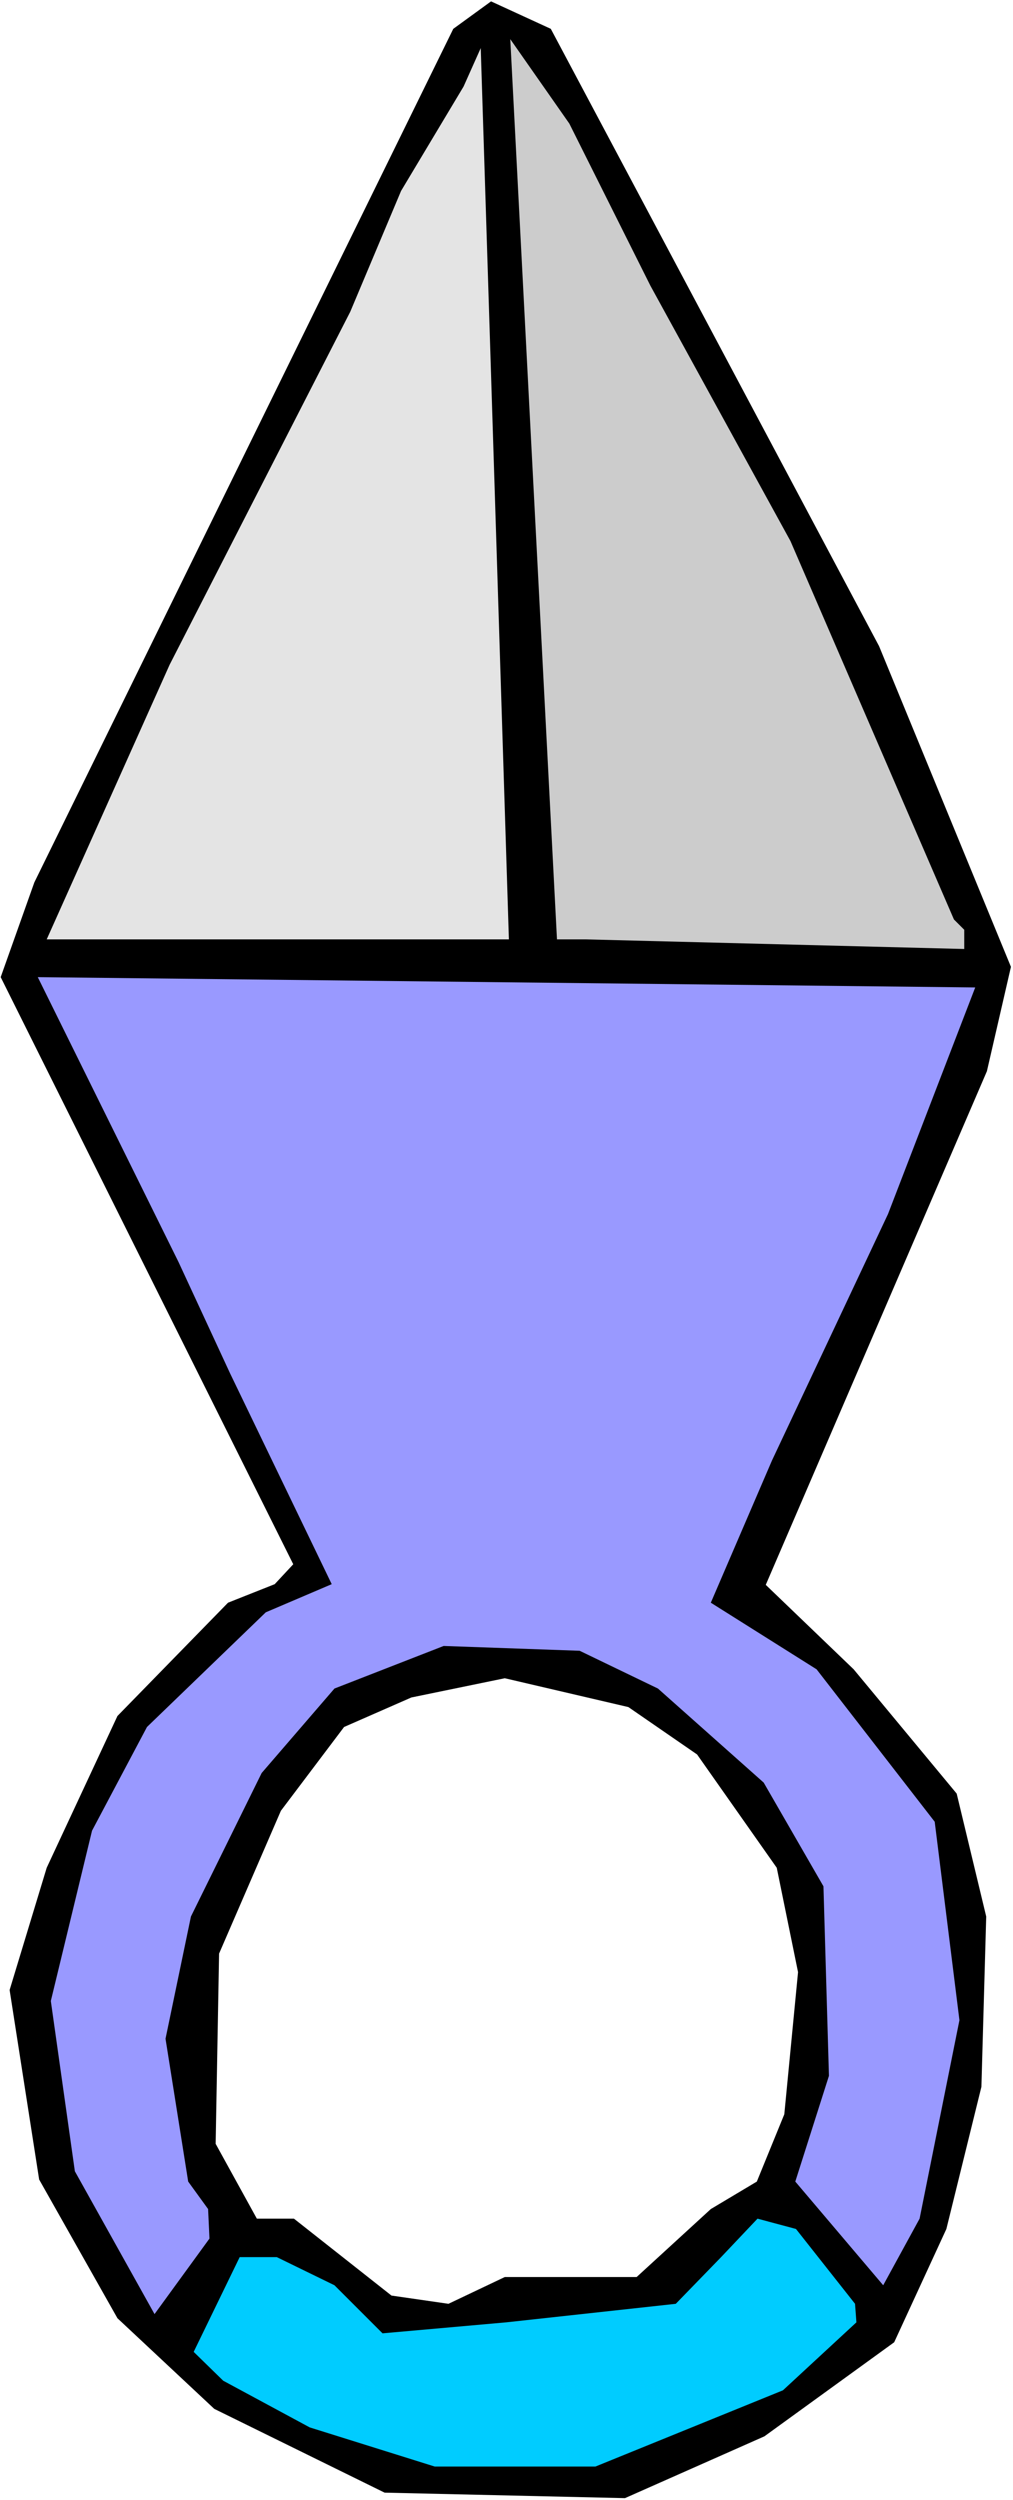 <?xml version="1.0" encoding="UTF-8" standalone="no"?>
<svg
   version="1.0"
   width="63.08mm"
   height="155.668mm"
   id="svg7"
   sodipodi:docname="Weapon 15.wmf"
   xmlns:inkscape="http://www.inkscape.org/namespaces/inkscape"
   xmlns:sodipodi="http://sodipodi.sourceforge.net/DTD/sodipodi-0.dtd"
   xmlns="http://www.w3.org/2000/svg"
   xmlns:svg="http://www.w3.org/2000/svg">
  <rect width="100%" height="100%" fill="#333333" stroke="none"/>
  <sodipodi:namedview
     id="namedview7"
     pagecolor="#ffffff"
     bordercolor="#000000"
     borderopacity="0.25"
     inkscape:showpageshadow="2"
     inkscape:pageopacity="0.0"
     inkscape:pagecheckerboard="0"
     inkscape:deskcolor="#d1d1d1"
     inkscape:document-units="mm" />
  <defs
     id="defs1">
    <pattern
       id="WMFhbasepattern"
       patternUnits="userSpaceOnUse"
       width="6"
       height="6"
       x="0"
       y="0" />
  </defs>
  <path
     style="fill:#ffffff;fill-opacity:1;fill-rule:evenodd;stroke:none"
     d="M 0,588.353 H 238.413 V 0 H 0 Z"
     id="path1" />
  <path
     style="fill:#000000;fill-opacity:1;fill-rule:evenodd;stroke:none"
     d="m 206.894,152.057 31.034,75.463 -5.657,24.562 -52.047,120.87 20.689,19.876 24.245,29.248 6.95,28.925 -1.131,40.075 -8.243,33.449 -12.284,26.663 -30.549,22.138 -32.812,14.543 L 90.516,586.576 50.43,566.862 27.64,545.532 9.213,512.89 2.263,468.291 10.991,439.528 27.64,403.816 53.663,377.154 64.654,372.791 69.018,368.105 0.162,229.944 8.082,207.645 106.68,6.787 115.57,0.323 129.632,6.787 Z"
     id="path2" />
  <path
     style="fill:#cccccc;fill-opacity:1;fill-rule:evenodd;stroke:none"
     d="m 153.069,67.222 32.974,60.112 38.469,89.037 2.425,2.424 v 4.525 l -89.061,-2.262 h -6.789 L 120.095,9.211 133.996,29.086 Z"
     id="path3" />
  <path
     style="fill:#e4e4e4;fill-opacity:1;fill-rule:evenodd;stroke:none"
     d="m 10.991,221.057 28.933,-64.636 42.51,-83.058 11.961,-28.44 14.709,-24.562 4.041,-9.049 6.627,209.745 z"
     id="path4" />
  <path
     style="fill:#9999ff;fill-opacity:1;fill-rule:evenodd;stroke:none"
     d="m 208.995,285.693 -27.316,58.011 -14.386,33.449 24.892,15.674 27.801,35.873 5.819,46.7 -9.375,46.7 -8.567,15.674 -20.689,-24.4 7.92,-24.885 -1.293,-44.599 -14.062,-24.4 -24.892,-22.138 -18.426,-8.888 -32.004,-1.131 -25.7,10.019 -17.133,19.876 -16.648,33.773 -5.981,28.763 5.334,33.611 4.687,6.464 0.323,6.948 -12.931,17.775 -18.75,-33.611 -5.657,-40.075 9.698,-40.075 12.931,-24.4 27.963,-26.986 15.517,-6.625 L 54.148,323.182 42.025,297.004 8.89,229.944 229.523,232.368 Z"
     id="path5" />
  <path
     style="fill:#ffffff;fill-opacity:1;fill-rule:evenodd;stroke:none"
     d="m 164.06,412.865 18.75,26.663 5.011,24.562 -3.233,33.449 -6.465,15.836 -10.83,6.464 -17.457,15.998 H 118.802 L 105.548,542.138 92.132,540.199 69.18,522.101 h -8.728 l -9.698,-17.613 0.808,-44.761 14.547,-33.611 14.87,-19.714 15.84,-6.948 21.982,-4.525 29.094,6.787 z"
     id="path6" />
  <path
     style="fill:#00ccff;fill-opacity:1;fill-rule:evenodd;stroke:none"
     d="m 201.236,542.138 0.323,4.363 -17.295,15.998 -44.127,17.937 H 102.315 L 72.898,571.225 52.532,560.236 45.581,553.45 56.411,531.15 h 8.728 l 13.577,6.625 11.314,11.311 29.094,-2.585 39.924,-4.363 10.668,-10.988 8.567,-9.049 9.052,2.424 z"
     id="path7" />
</svg>
